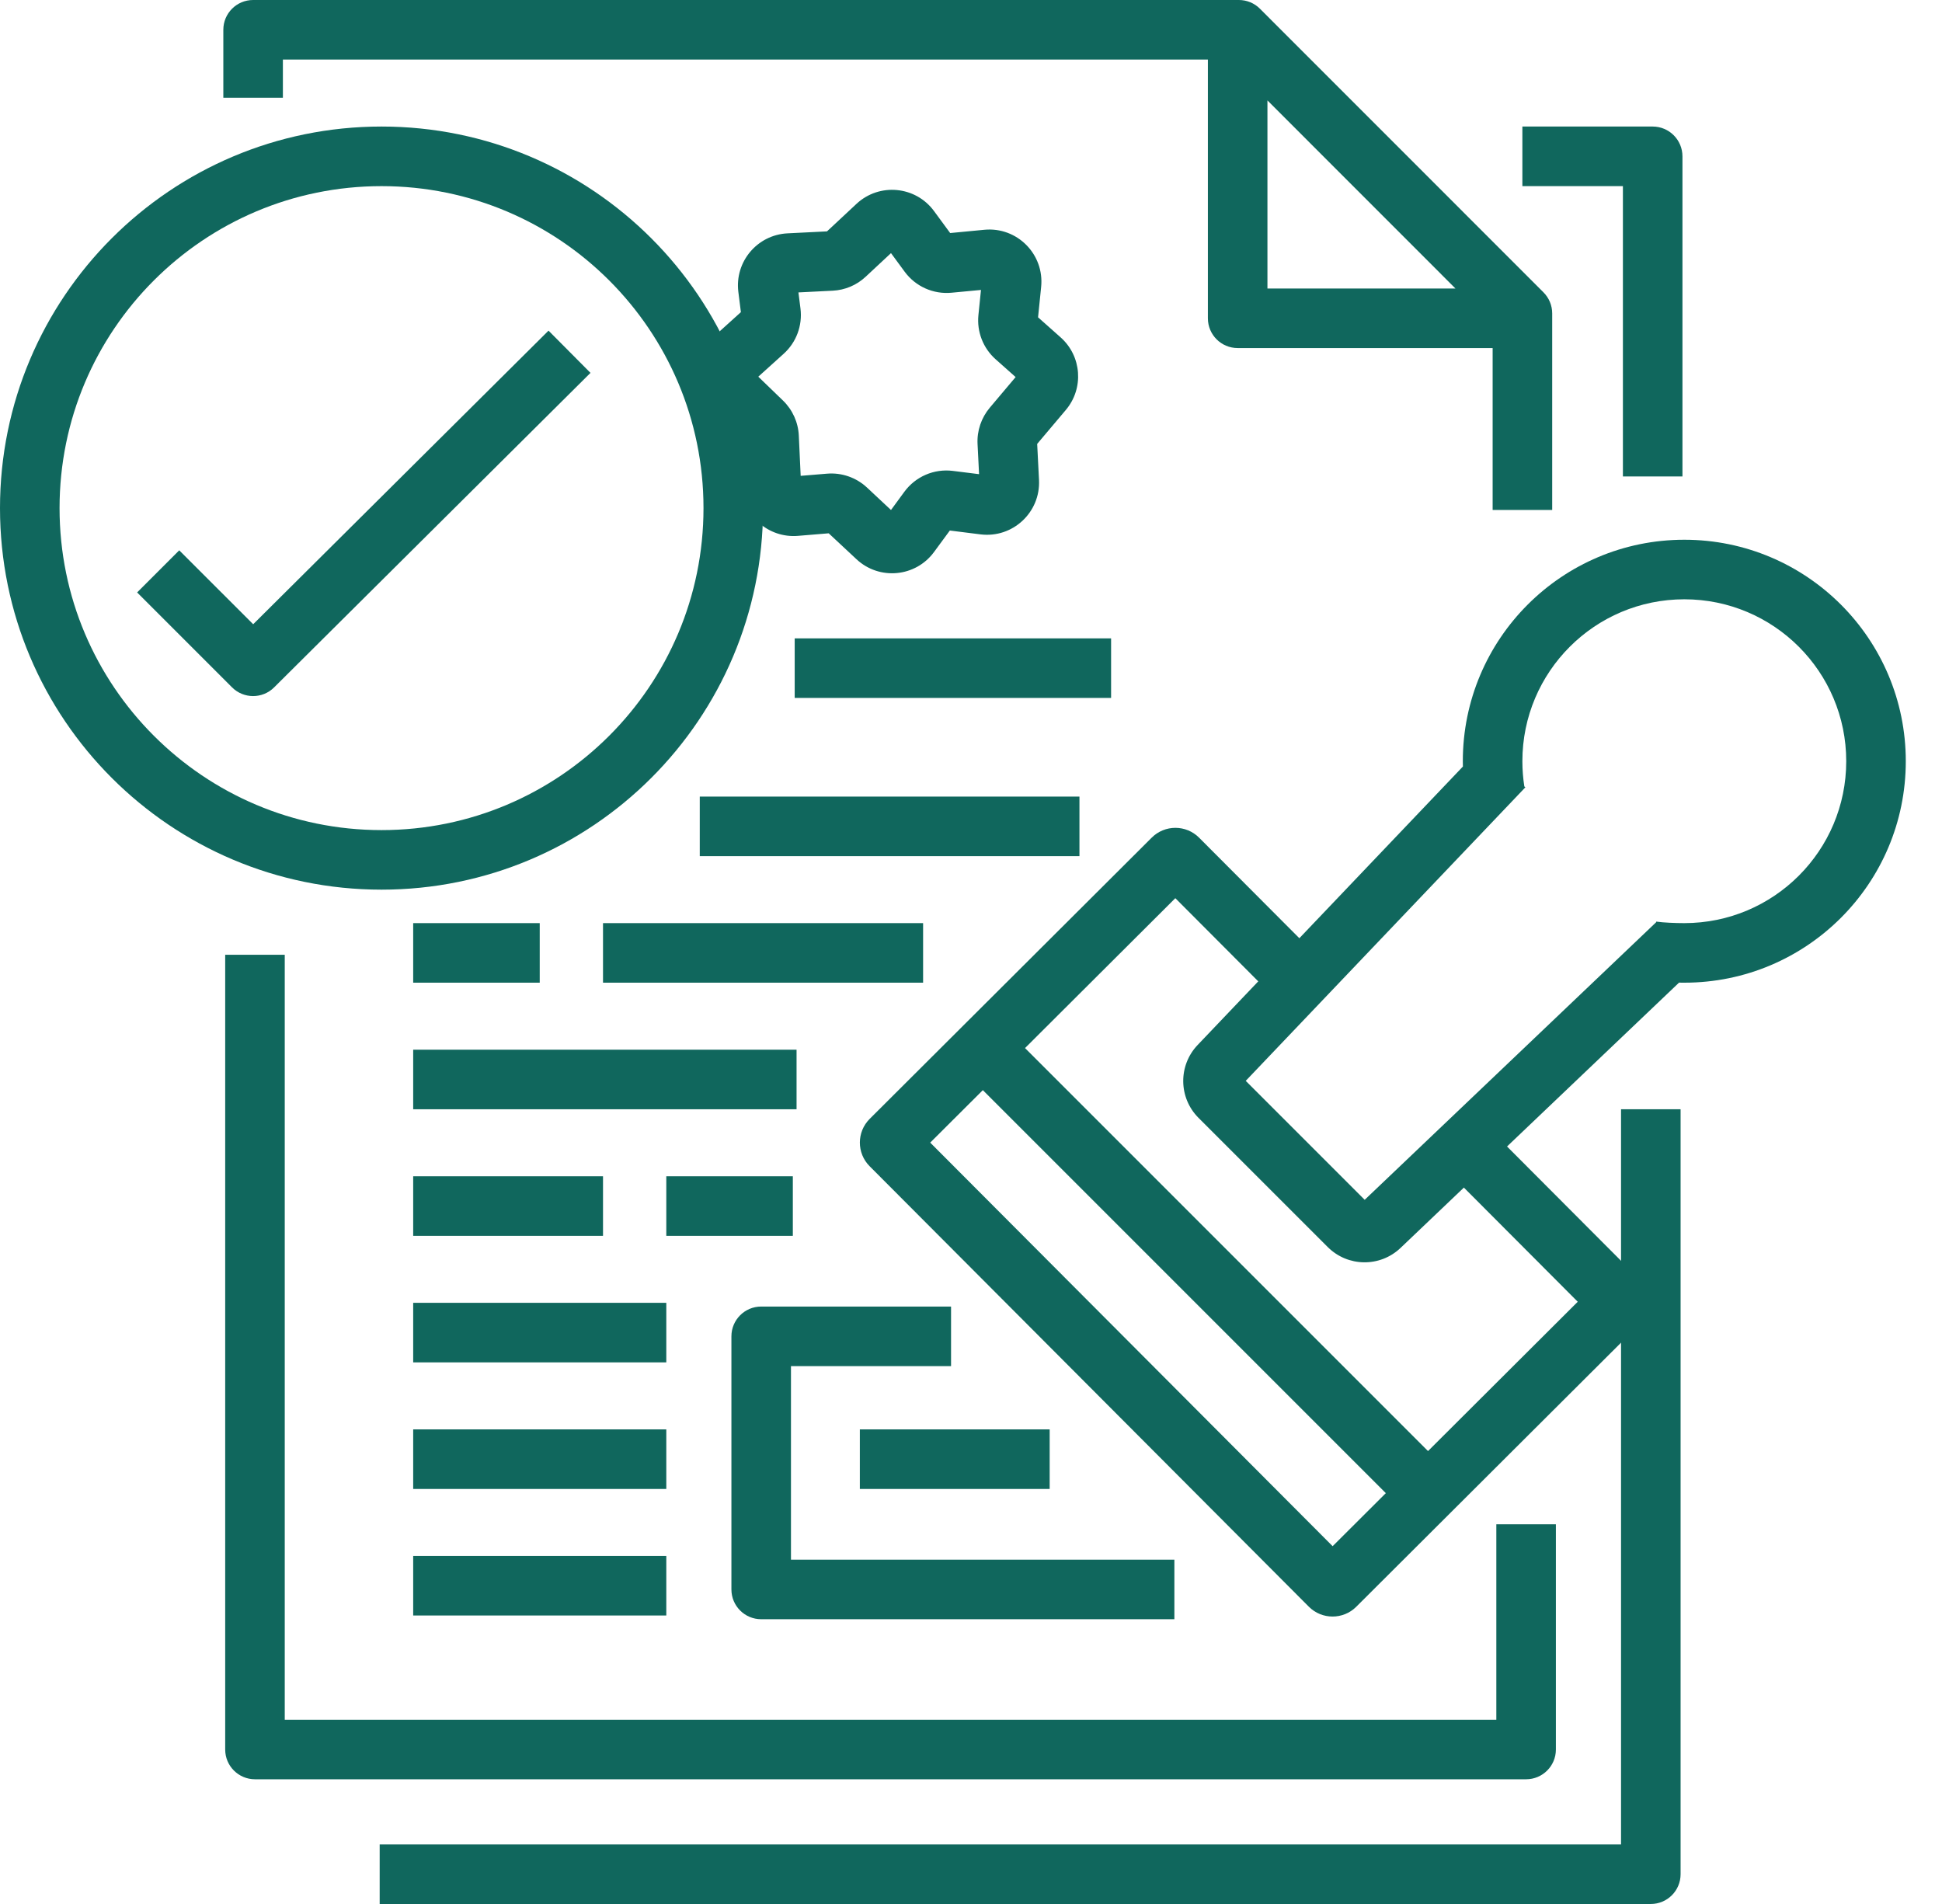 <svg width="51" height="50" viewBox="0 0 51 50" fill="none" xmlns="http://www.w3.org/2000/svg">
<path fill-rule="evenodd" clip-rule="evenodd" d="M42.62 4.888H39.98V3.323H43.402C43.834 3.323 44.184 3.674 44.184 4.106V12.512H42.62V4.888Z" fill="#10675D"/>
<path fill-rule="evenodd" clip-rule="evenodd" d="M6.647 0C6.215 0 5.865 0.35 5.865 0.782V2.566H7.429V1.564H31.721V8.358C31.721 8.79 32.071 9.14 32.502 9.14H39.199V13.392H40.763V8.229C40.763 8.021 40.68 7.823 40.533 7.676L33.088 0.229C32.942 0.082 32.743 0 32.535 0H6.647ZM38.222 7.576L33.285 2.637V7.576H38.222Z" fill="#10675D"/>
<path fill-rule="evenodd" clip-rule="evenodd" d="M10.02 21.799C14.689 21.799 18.475 18.013 18.475 13.343C18.475 8.673 14.689 4.888 10.02 4.888C5.35 4.888 1.564 8.673 1.564 13.343C1.564 18.013 5.35 21.799 10.02 21.799ZM10.02 23.363C15.553 23.363 20.039 18.877 20.039 13.343C20.039 7.809 15.553 3.323 10.02 3.323C4.486 3.323 0 7.809 0 13.343C0 18.877 4.486 23.363 10.02 23.363Z" fill="#10675D"/>
<path fill-rule="evenodd" clip-rule="evenodd" d="M22.493 5.353C23.092 4.794 24.046 4.883 24.53 5.544L24.953 6.12L25.851 6.034C26.711 5.952 27.43 6.677 27.342 7.536L27.261 8.333L27.854 8.86C28.409 9.353 28.469 10.198 27.991 10.765L27.238 11.657L27.286 12.606C27.328 13.456 26.593 14.138 25.749 14.033L24.944 13.932L24.53 14.495C24.046 15.156 23.092 15.246 22.493 14.686L21.763 14.005L20.955 14.072C20.182 14.136 19.51 13.546 19.474 12.772L19.419 11.588L18.677 10.872C18.107 10.321 18.122 9.403 18.71 8.872L19.457 8.197L19.39 7.664C19.292 6.875 19.885 6.168 20.68 6.128L21.718 6.076L22.493 5.353ZM23.399 6.647L22.733 7.268C22.497 7.489 22.191 7.618 21.868 7.634L20.968 7.679L21.022 8.104C21.077 8.548 20.913 8.99 20.581 9.29L19.914 9.892L20.561 10.517C20.812 10.76 20.962 11.089 20.978 11.438L21.027 12.496L21.719 12.439C22.104 12.407 22.484 12.539 22.767 12.802L23.399 13.393L23.75 12.914C24.044 12.514 24.531 12.304 25.023 12.366L25.712 12.452L25.672 11.658C25.655 11.312 25.77 10.972 25.993 10.707L26.672 9.902L26.147 9.435C25.818 9.143 25.65 8.71 25.695 8.273L25.762 7.614L24.99 7.687C24.511 7.733 24.042 7.523 23.757 7.134L23.399 6.647Z" fill="#10675D"/>
<path fill-rule="evenodd" clip-rule="evenodd" d="M15.507 9.792L7.198 18.052C6.893 18.356 6.399 18.355 6.094 18.051L3.601 15.558L4.707 14.452L6.649 16.393L14.405 8.683L15.507 9.792Z" fill="#10675D"/>
<path fill-rule="evenodd" clip-rule="evenodd" d="M38.418 20.13C38.417 20.084 38.416 20.037 38.416 19.99C38.416 16.778 41.02 14.174 44.233 14.174C47.445 14.174 50.049 16.778 50.049 19.99C50.049 23.203 47.445 25.806 44.233 25.806C44.19 25.806 44.144 25.806 44.094 25.805L36.78 32.772C36.242 33.284 35.394 33.274 34.868 32.748L31.474 29.355C30.949 28.829 30.939 27.981 31.451 27.443L38.418 20.13ZM39.98 19.99C39.98 17.642 41.884 15.738 44.233 15.738C46.581 15.738 48.485 17.642 48.485 19.99C48.485 22.339 46.581 24.242 44.233 24.242C43.997 24.242 43.679 24.229 43.495 24.202L43.493 24.219L35.839 31.508L32.715 28.384L40.058 20.676L40.031 20.651C39.998 20.436 39.98 20.215 39.98 19.99Z" fill="#10675D"/>
<path fill-rule="evenodd" clip-rule="evenodd" d="M29.179 18.328H20.87V16.764H29.179V18.328Z" fill="#10675D"/>
<path fill-rule="evenodd" clip-rule="evenodd" d="M28.348 22.483L18.377 22.483L18.377 20.919L28.348 20.919L28.348 22.483Z" fill="#10675D"/>
<path fill-rule="evenodd" clip-rule="evenodd" d="M24.242 25.806L15.836 25.806L15.836 24.242L24.242 24.242L24.242 25.806Z" fill="#10675D"/>
<path fill-rule="evenodd" clip-rule="evenodd" d="M17.498 35.777L10.851 35.777L10.851 34.213L17.498 34.213L17.498 35.777Z" fill="#10675D"/>
<path fill-rule="evenodd" clip-rule="evenodd" d="M27.566 39.101L22.581 39.101L22.581 37.537L27.566 37.537L27.566 39.101Z" fill="#10675D"/>
<path fill-rule="evenodd" clip-rule="evenodd" d="M19.208 35.093C19.208 34.661 19.558 34.311 19.99 34.311H24.976V35.875H20.772V40.958H30.841V42.522H19.99C19.558 42.522 19.208 42.172 19.208 41.74V35.093Z" fill="#10675D"/>
<path fill-rule="evenodd" clip-rule="evenodd" d="M5.914 45.944V25.073H7.478V45.161H39.296V40.029H40.86V45.944C40.86 46.375 40.51 46.725 40.078 46.725H6.696C6.264 46.725 5.914 46.375 5.914 45.944Z" fill="#10675D"/>
<path fill-rule="evenodd" clip-rule="evenodd" d="M44.135 29.13V49.218C44.135 49.65 43.785 50 43.353 50H9.971V48.436H42.571V29.13H44.135Z" fill="#10675D"/>
<path fill-rule="evenodd" clip-rule="evenodd" d="M17.498 39.101L10.851 39.101L10.851 37.537L17.498 37.537L17.498 39.101Z" fill="#10675D"/>
<path fill-rule="evenodd" clip-rule="evenodd" d="M17.498 42.424L10.851 42.424L10.851 40.86L17.498 40.86L17.498 42.424Z" fill="#10675D"/>
<path fill-rule="evenodd" clip-rule="evenodd" d="M20.919 29.13L10.851 29.13L10.851 27.566L20.919 27.566L20.919 29.13Z" fill="#10675D"/>
<path fill-rule="evenodd" clip-rule="evenodd" d="M14.174 25.806L10.851 25.806L10.851 24.242L14.174 24.242L14.174 25.806Z" fill="#10675D"/>
<path fill-rule="evenodd" clip-rule="evenodd" d="M20.821 32.454L17.498 32.454L17.498 30.89L20.821 30.89L20.821 32.454Z" fill="#10675D"/>
<path fill-rule="evenodd" clip-rule="evenodd" d="M15.836 32.454L10.851 32.454L10.851 30.89L15.836 30.89L15.836 32.454Z" fill="#10675D"/>
<path fill-rule="evenodd" clip-rule="evenodd" d="M22.84 29.382C22.496 29.725 22.495 30.282 22.838 30.626L34.372 42.193C34.715 42.537 35.273 42.538 35.617 42.195L43.023 34.809C43.367 34.466 43.368 33.909 43.025 33.565L38.777 29.305L37.669 30.41L41.434 34.185L37.502 38.106L26.919 27.523L30.866 23.587L33.949 26.679L35.056 25.574L31.49 21.998C31.147 21.654 30.59 21.654 30.246 21.997L22.84 29.382ZM25.811 28.628L24.429 30.006L34.997 40.604L36.394 39.211L25.811 28.628Z" fill="#10675D"/>
</svg>
